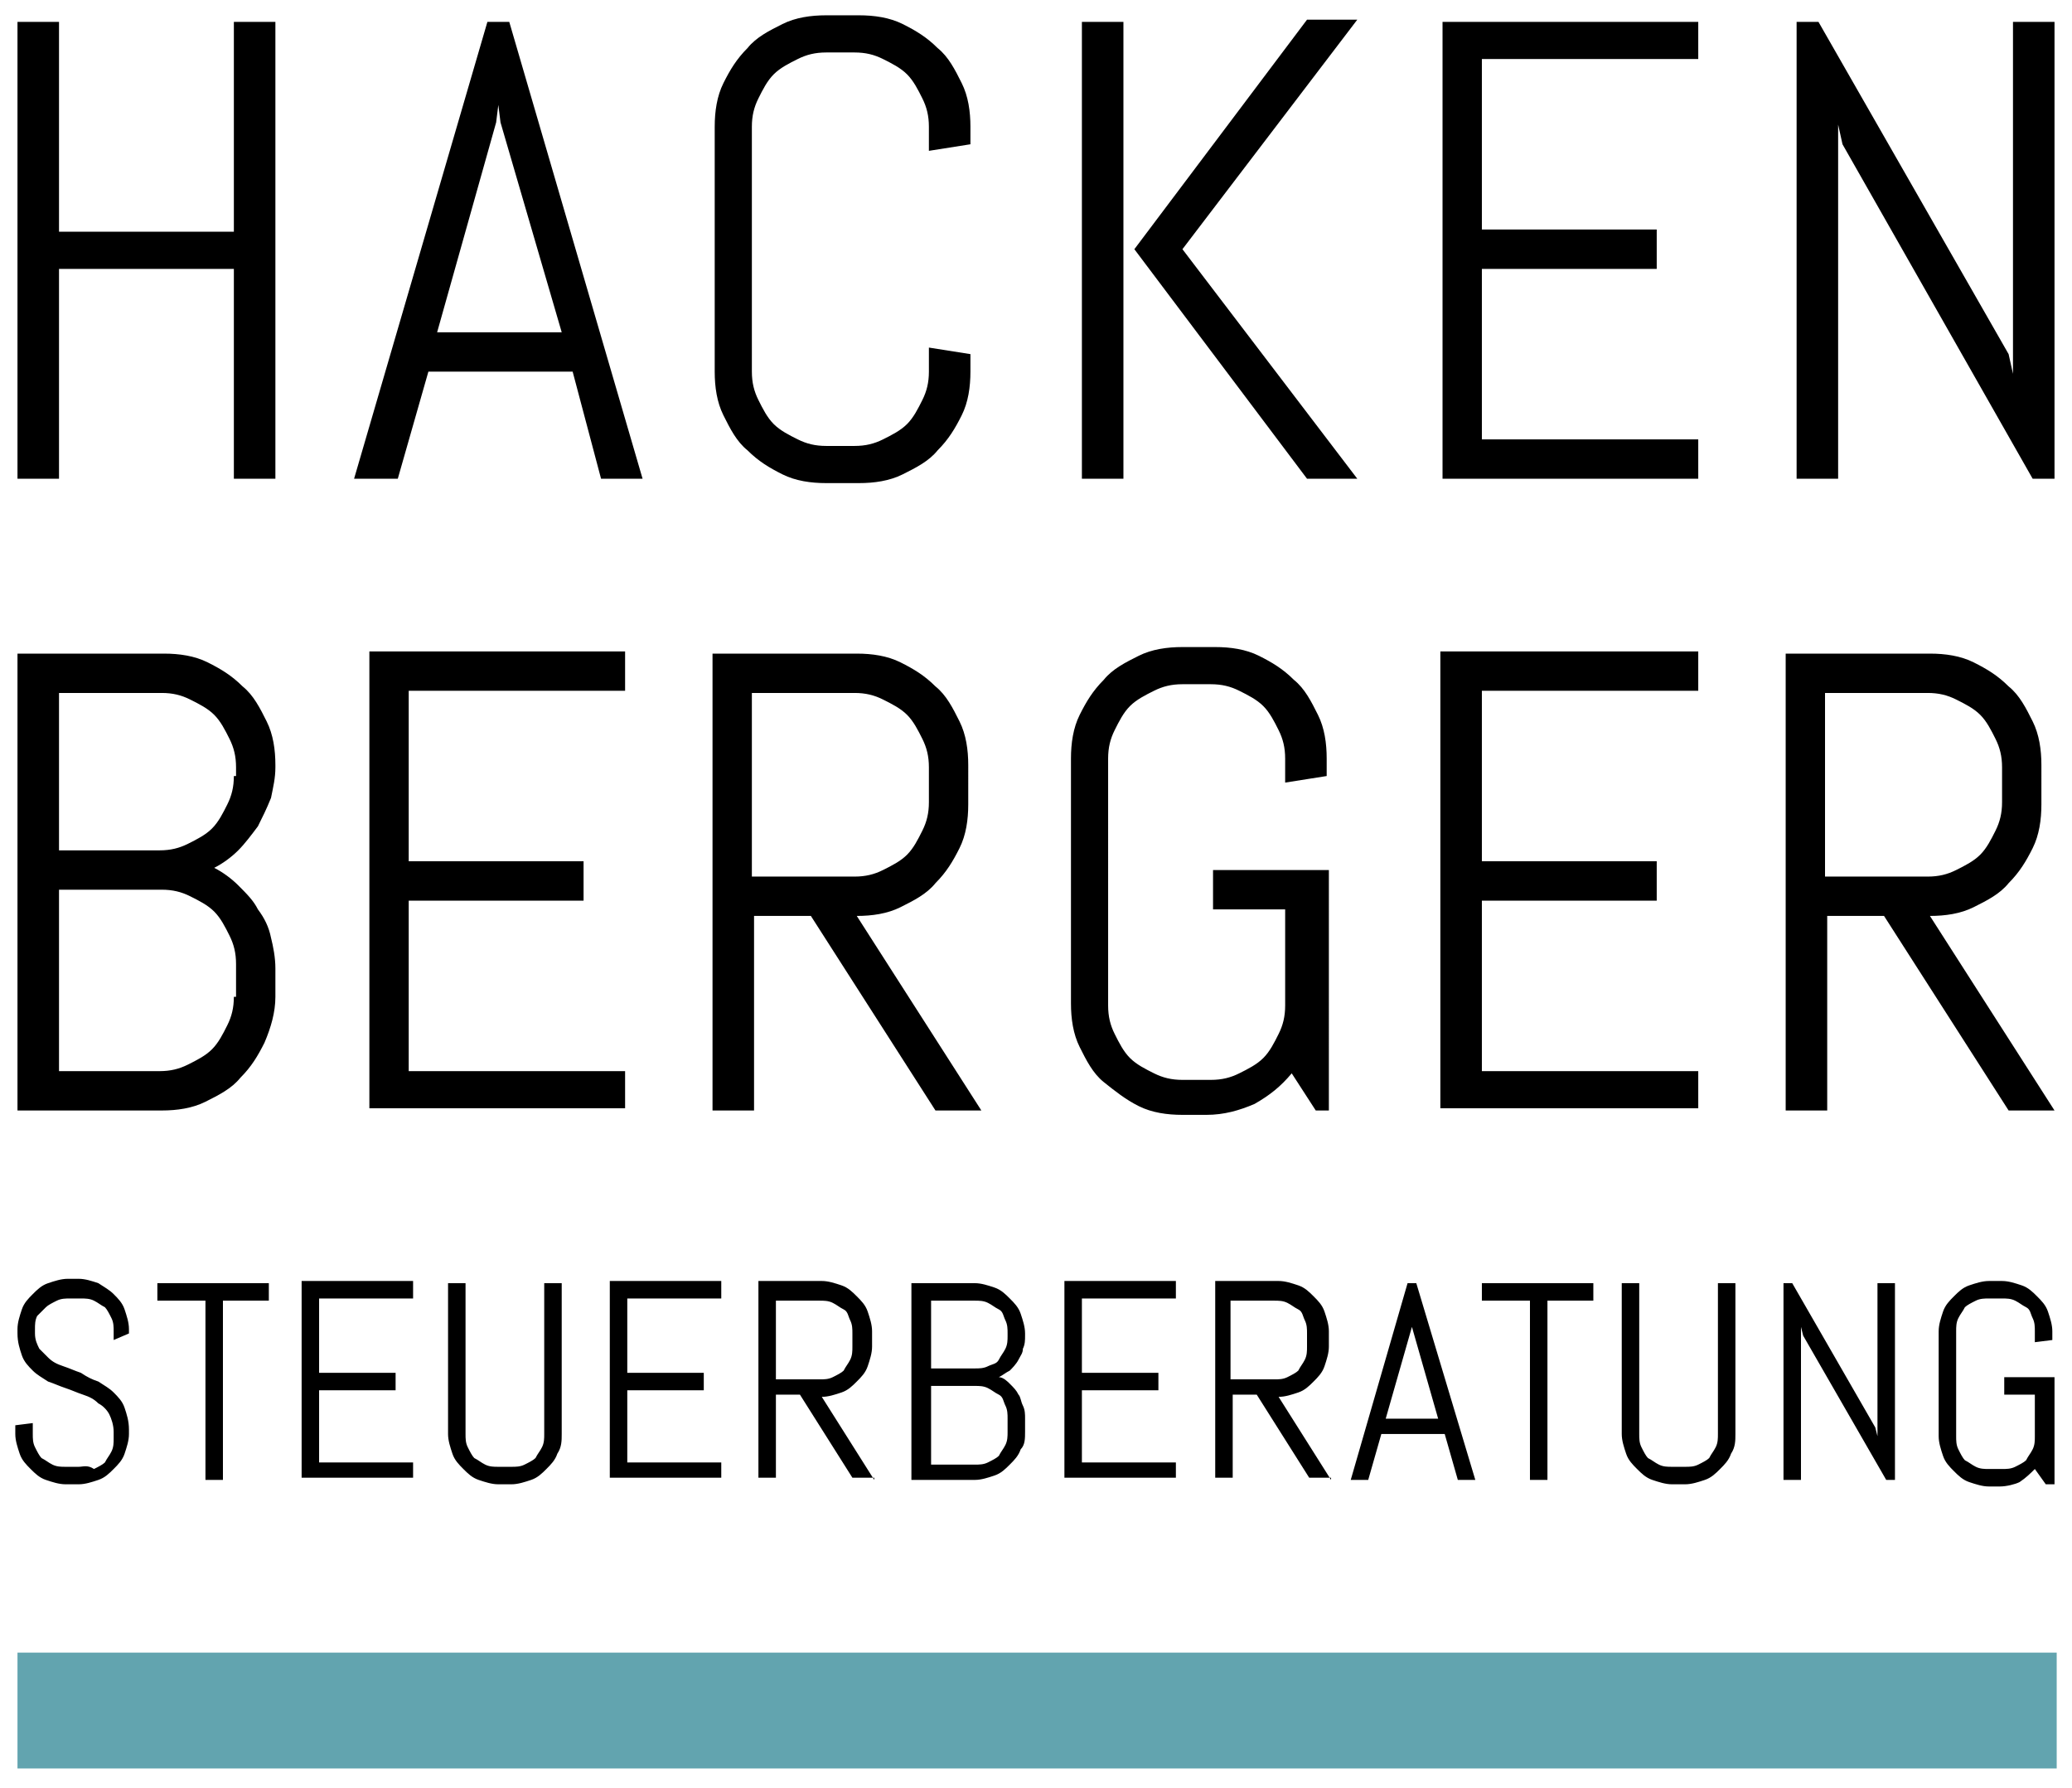 <?xml version="1.0" encoding="utf-8"?>
<!-- Generator: Adobe Illustrator 25.2.0, SVG Export Plug-In . SVG Version: 6.00 Build 0)  -->
<svg version="1.1" id="Ebene_1" xmlns="http://www.w3.org/2000/svg" xmlns:xlink="http://www.w3.org/1999/xlink" x="0px" y="0px"
	 viewBox="0 0 94.8 81.8" style="enable-background:new 0 0 94.8 81.8;" xml:space="preserve">
<style type="text/css">
	.st0{fill:none;}
	.st1{fill:#62A4AF;}
</style>
<path d="M94,21.9V1h-1.9v16.1l-0.2-0.9L83.2,1h-1v20.9h1.9V5.7l0.2,0.9L93,21.9H94z M77.7,21.9v-1.8h-9.9v-7.8h8v-1.8h-8V2.7h9.9V1
	H66v20.9H77.7z M51.4,1h-1.9v20.9h1.9V1z M62.1,21.9l-8-10.5l8-10.5h-2.3l-7.9,10.5l7.9,10.5H62.1z M44.4,17v-0.8l-1.9-0.3V17
	c0,0.5-0.1,0.9-0.3,1.3c-0.2,0.4-0.4,0.8-0.7,1.1c-0.3,0.3-0.7,0.5-1.1,0.7c-0.4,0.2-0.8,0.3-1.3,0.3h-1.3c-0.5,0-0.9-0.1-1.3-0.3
	c-0.4-0.2-0.8-0.4-1.1-0.7c-0.3-0.3-0.5-0.7-0.7-1.1c-0.2-0.4-0.3-0.8-0.3-1.3V5.8c0-0.5,0.1-0.9,0.3-1.3c0.2-0.4,0.4-0.8,0.7-1.1
	c0.3-0.3,0.7-0.5,1.1-0.7c0.4-0.2,0.8-0.3,1.3-0.3h1.3c0.5,0,0.9,0.1,1.3,0.3c0.4,0.2,0.8,0.4,1.1,0.7c0.3,0.3,0.5,0.7,0.7,1.1
	c0.2,0.4,0.3,0.8,0.3,1.3v1.1l1.9-0.3V5.8c0-0.7-0.1-1.4-0.4-2c-0.3-0.6-0.6-1.2-1.1-1.6c-0.5-0.5-1-0.8-1.6-1.1
	c-0.6-0.3-1.3-0.4-2-0.4h-1.5c-0.7,0-1.4,0.1-2,0.4c-0.6,0.3-1.2,0.6-1.6,1.1c-0.5,0.5-0.8,1-1.1,1.6c-0.3,0.6-0.4,1.3-0.4,2V17
	c0,0.7,0.1,1.4,0.4,2c0.3,0.6,0.6,1.2,1.1,1.6c0.5,0.5,1,0.8,1.6,1.1c0.6,0.3,1.3,0.4,2,0.4h1.5c0.7,0,1.4-0.1,2-0.4
	c0.6-0.3,1.2-0.6,1.6-1.1c0.5-0.5,0.8-1,1.1-1.6C44.3,18.4,44.4,17.7,44.4,17 M22.7,5.6l0.1-0.8l0.1,0.8l2.8,9.6H20L22.7,5.6z
	 M27.5,21.9h1.9L23.3,1h-1l-6.1,20.9h2l1.4-4.9h6.6L27.5,21.9z M12.6,21.9V1h-1.9v9.6h-8V1H0.8v20.9h1.9v-9.6h8v9.6H12.6z"/>
<path d="M91.6,36.7c0,0.5-0.1,0.9-0.3,1.3c-0.2,0.4-0.4,0.8-0.7,1.1c-0.3,0.3-0.7,0.5-1.1,0.7c-0.4,0.2-0.8,0.3-1.3,0.3h-4.7v-8.4
	h4.7c0.5,0,0.9,0.1,1.3,0.3c0.4,0.2,0.8,0.4,1.1,0.7c0.3,0.3,0.5,0.7,0.7,1.1c0.2,0.4,0.3,0.8,0.3,1.3V36.7z M94,50.8l-5.7-8.9
	c0.7,0,1.4-0.1,2-0.4c0.6-0.3,1.2-0.6,1.6-1.1c0.5-0.5,0.8-1,1.1-1.6c0.3-0.6,0.4-1.3,0.4-2V35c0-0.7-0.1-1.4-0.4-2
	c-0.3-0.6-0.6-1.2-1.1-1.6c-0.5-0.5-1-0.8-1.6-1.1c-0.6-0.3-1.3-0.4-2-0.4h-6.6v20.9h1.9v-8.9h2.6l5.7,8.9H94z M77.7,50.8V49h-9.9
	v-7.8h8v-1.8h-8v-7.8h9.9v-1.8H65.9v20.9H77.7z M60.7,39.8h-5.2v1.8h3.3v4.4c0,0.5-0.1,0.9-0.3,1.3c-0.2,0.4-0.4,0.8-0.7,1.1
	c-0.3,0.3-0.7,0.5-1.1,0.7c-0.4,0.2-0.8,0.3-1.3,0.3h-1.3c-0.5,0-0.9-0.1-1.3-0.3c-0.4-0.2-0.8-0.4-1.1-0.7
	c-0.3-0.3-0.5-0.7-0.7-1.1c-0.2-0.4-0.3-0.8-0.3-1.3V34.7c0-0.5,0.1-0.9,0.3-1.3c0.2-0.4,0.4-0.8,0.7-1.1c0.3-0.3,0.7-0.5,1.1-0.7
	c0.4-0.2,0.8-0.3,1.3-0.3h1.3c0.5,0,0.9,0.1,1.3,0.3c0.4,0.2,0.8,0.4,1.1,0.7c0.3,0.3,0.5,0.7,0.7,1.1c0.2,0.4,0.3,0.8,0.3,1.3v1.1
	l1.9-0.3v-0.8c0-0.7-0.1-1.4-0.4-2c-0.3-0.6-0.6-1.2-1.1-1.6c-0.5-0.5-1-0.8-1.6-1.1c-0.6-0.3-1.3-0.4-2-0.4h-1.5
	c-0.7,0-1.4,0.1-2,0.4c-0.6,0.3-1.2,0.6-1.6,1.1c-0.5,0.5-0.8,1-1.1,1.6c-0.3,0.6-0.4,1.3-0.4,2v11.2c0,0.7,0.1,1.4,0.4,2
	c0.3,0.6,0.6,1.2,1.1,1.6s1,0.8,1.6,1.1c0.6,0.3,1.3,0.4,2,0.4h1.1c0.8,0,1.5-0.2,2.2-0.5c0.7-0.4,1.2-0.8,1.7-1.4l1.1,1.7h0.6V39.8
	z M42.5,36.7c0,0.5-0.1,0.9-0.3,1.3c-0.2,0.4-0.4,0.8-0.7,1.1c-0.3,0.3-0.7,0.5-1.1,0.7c-0.4,0.2-0.8,0.3-1.3,0.3h-4.7v-8.4h4.7
	c0.5,0,0.9,0.1,1.3,0.3s0.8,0.4,1.1,0.7c0.3,0.3,0.5,0.7,0.7,1.1c0.2,0.4,0.3,0.8,0.3,1.3V36.7z M44.9,50.8l-5.7-8.9
	c0.7,0,1.4-0.1,2-0.4c0.6-0.3,1.2-0.6,1.6-1.1c0.5-0.5,0.8-1,1.1-1.6c0.3-0.6,0.4-1.3,0.4-2V35c0-0.7-0.1-1.4-0.4-2
	c-0.3-0.6-0.6-1.2-1.1-1.6c-0.5-0.5-1-0.8-1.6-1.1c-0.6-0.3-1.3-0.4-2-0.4h-6.6v20.9h1.9v-8.9h2.6l5.7,8.9H44.9z M28.6,50.8V49h-9.9
	v-7.8h8v-1.8h-8v-7.8h9.9v-1.8H16.9v20.9H28.6z M10.7,35.5c0,0.5-0.1,0.9-0.3,1.3c-0.2,0.4-0.4,0.8-0.7,1.1S9,38.4,8.6,38.6
	c-0.4,0.2-0.8,0.3-1.3,0.3H2.7v-7.2h4.7c0.5,0,0.9,0.1,1.3,0.3c0.4,0.2,0.8,0.4,1.1,0.7s0.5,0.7,0.7,1.1c0.2,0.4,0.3,0.8,0.3,1.3
	V35.5z M10.7,45.6c0,0.5-0.1,0.9-0.3,1.3c-0.2,0.4-0.4,0.8-0.7,1.1c-0.3,0.3-0.7,0.5-1.1,0.7C8.2,48.9,7.8,49,7.3,49H2.7v-8.3h4.7
	c0.5,0,0.9,0.1,1.3,0.3c0.4,0.2,0.8,0.4,1.1,0.7c0.3,0.3,0.5,0.7,0.7,1.1c0.2,0.4,0.3,0.8,0.3,1.3V45.6z M12.6,45.6v-1.3
	c0-0.5-0.1-1-0.2-1.4c-0.1-0.5-0.3-0.9-0.6-1.3c-0.2-0.4-0.5-0.7-0.9-1.1c-0.3-0.3-0.7-0.6-1.1-0.8c0.4-0.2,0.8-0.5,1.1-0.8
	c0.3-0.3,0.6-0.7,0.9-1.1c0.2-0.4,0.4-0.8,0.6-1.3c0.1-0.5,0.2-0.9,0.2-1.4V35c0-0.7-0.1-1.4-0.4-2c-0.3-0.6-0.6-1.2-1.1-1.6
	c-0.5-0.5-1-0.8-1.6-1.1c-0.6-0.3-1.3-0.4-2-0.4H0.8v20.9h6.6c0.7,0,1.4-0.1,2-0.4c0.6-0.3,1.2-0.6,1.6-1.1c0.5-0.5,0.8-1,1.1-1.6
	C12.4,47,12.6,46.3,12.6,45.6"/>
<path d="M94,63h-2.3v0.8h1.4v1.9c0,0.2,0,0.4-0.1,0.6c-0.1,0.2-0.2,0.3-0.3,0.5c-0.1,0.1-0.3,0.2-0.5,0.3c-0.2,0.1-0.4,0.1-0.6,0.1
	h-0.6c-0.2,0-0.4,0-0.6-0.1c-0.2-0.1-0.3-0.2-0.5-0.3c-0.1-0.1-0.2-0.3-0.3-0.5c-0.1-0.2-0.1-0.4-0.1-0.6v-4.8c0-0.2,0-0.4,0.1-0.6
	c0.1-0.2,0.2-0.3,0.3-0.5c0.1-0.1,0.3-0.2,0.5-0.3c0.2-0.1,0.4-0.1,0.6-0.1h0.6c0.2,0,0.4,0,0.6,0.1c0.2,0.1,0.3,0.2,0.5,0.3
	s0.2,0.3,0.3,0.5c0.1,0.2,0.1,0.4,0.1,0.6v0.5l0.8-0.1v-0.4c0-0.3-0.1-0.6-0.2-0.9c-0.1-0.3-0.3-0.5-0.5-0.7
	c-0.2-0.2-0.4-0.4-0.7-0.5c-0.3-0.1-0.6-0.2-0.9-0.2h-0.6c-0.3,0-0.6,0.1-0.9,0.2c-0.3,0.1-0.5,0.3-0.7,0.5
	c-0.2,0.2-0.4,0.4-0.5,0.7c-0.1,0.3-0.2,0.6-0.2,0.9v4.8c0,0.3,0.1,0.6,0.2,0.9c0.1,0.3,0.3,0.5,0.5,0.7c0.2,0.2,0.4,0.4,0.7,0.5
	c0.3,0.1,0.6,0.2,0.9,0.2h0.5c0.3,0,0.7-0.1,0.9-0.2c0.3-0.2,0.5-0.4,0.7-0.6l0.5,0.7H94V63z M86.7,67.7v-9h-0.8v7l-0.1-0.4
	l-3.8-6.6h-0.4v9h0.8v-7l0.1,0.4l3.8,6.6H86.7z M79.4,65.6v-6.9h-0.8v6.9c0,0.2,0,0.4-0.1,0.6c-0.1,0.2-0.2,0.3-0.3,0.5
	c-0.1,0.1-0.3,0.2-0.5,0.3c-0.2,0.1-0.4,0.1-0.6,0.1h-0.6c-0.2,0-0.4,0-0.6-0.1c-0.2-0.1-0.3-0.2-0.5-0.3c-0.1-0.1-0.2-0.3-0.3-0.5
	c-0.1-0.2-0.1-0.4-0.1-0.6v-6.9h-0.8v6.9c0,0.3,0.1,0.6,0.2,0.9c0.1,0.3,0.3,0.5,0.5,0.7c0.2,0.2,0.4,0.4,0.7,0.5
	c0.3,0.1,0.6,0.2,0.9,0.2h0.6c0.3,0,0.6-0.1,0.9-0.2s0.5-0.3,0.7-0.5c0.2-0.2,0.4-0.4,0.5-0.7C79.4,66.2,79.4,65.9,79.4,65.6
	 M72.9,59.5v-0.8h-5.1v0.8h2.2v8.2h0.8v-8.2H72.9z M64.6,60.7l0-0.3L64.6,60.7l1.2,4.2h-2.4L64.6,60.7z M66.7,67.7h0.8l-2.7-9h-0.4
	l-2.6,9h0.8l0.6-2.1h2.9L66.7,67.7z M59.8,61.6c0,0.2,0,0.4-0.1,0.6c-0.1,0.2-0.2,0.3-0.3,0.5c-0.1,0.1-0.3,0.2-0.5,0.3
	c-0.2,0.1-0.4,0.1-0.6,0.1h-2v-3.6h2c0.2,0,0.4,0,0.6,0.1c0.2,0.1,0.3,0.2,0.5,0.3s0.2,0.3,0.3,0.5c0.1,0.2,0.1,0.4,0.1,0.6V61.6z
	 M60.9,67.7l-2.4-3.8c0.3,0,0.6-0.1,0.9-0.2c0.3-0.1,0.5-0.3,0.7-0.5s0.4-0.4,0.5-0.7c0.1-0.3,0.2-0.6,0.2-0.9v-0.7
	c0-0.3-0.1-0.6-0.2-0.9c-0.1-0.3-0.3-0.5-0.5-0.7c-0.2-0.2-0.4-0.4-0.7-0.5c-0.3-0.1-0.6-0.2-0.9-0.2h-2.9v9h0.8v-3.8h1.1l2.4,3.8
	H60.9z M53.8,67.7v-0.8h-4.3v-3.3H53v-0.8h-3.5v-3.4h4.3v-0.8h-5.1v9H53.8z M46.1,61.1c0,0.2,0,0.4-0.1,0.6
	c-0.1,0.2-0.2,0.3-0.3,0.5s-0.3,0.2-0.5,0.3c-0.2,0.1-0.4,0.1-0.6,0.1h-2v-3.1h2c0.2,0,0.4,0,0.6,0.1c0.2,0.1,0.3,0.2,0.5,0.3
	s0.2,0.3,0.3,0.5c0.1,0.2,0.1,0.4,0.1,0.6V61.1z M46.1,65.5c0,0.2,0,0.4-0.1,0.6c-0.1,0.2-0.2,0.3-0.3,0.5c-0.1,0.1-0.3,0.2-0.5,0.3
	c-0.2,0.1-0.4,0.1-0.6,0.1h-2v-3.6h2c0.2,0,0.4,0,0.6,0.1c0.2,0.1,0.3,0.2,0.5,0.3s0.2,0.3,0.3,0.5c0.1,0.2,0.1,0.4,0.1,0.6V65.5z
	 M46.9,65.5v-0.6c0-0.2,0-0.4-0.1-0.6c-0.1-0.2-0.1-0.4-0.2-0.5c-0.1-0.2-0.2-0.3-0.4-0.5c-0.1-0.1-0.3-0.3-0.5-0.3
	c0.2-0.1,0.3-0.2,0.5-0.3c0.1-0.1,0.3-0.3,0.4-0.5s0.2-0.3,0.2-0.5c0.1-0.2,0.1-0.4,0.1-0.6v-0.1c0-0.3-0.1-0.6-0.2-0.9
	c-0.1-0.3-0.3-0.5-0.5-0.7c-0.2-0.2-0.4-0.4-0.7-0.5c-0.3-0.1-0.6-0.2-0.9-0.2h-2.9v9h2.9c0.3,0,0.6-0.1,0.9-0.2
	c0.3-0.1,0.5-0.3,0.7-0.5c0.2-0.2,0.4-0.4,0.5-0.7C46.9,66.1,46.9,65.8,46.9,65.5 M39,61.6c0,0.2,0,0.4-0.1,0.6
	c-0.1,0.2-0.2,0.3-0.3,0.5c-0.1,0.1-0.3,0.2-0.5,0.3c-0.2,0.1-0.4,0.1-0.6,0.1h-2v-3.6h2c0.2,0,0.4,0,0.6,0.1
	c0.2,0.1,0.3,0.2,0.5,0.3s0.2,0.3,0.3,0.5c0.1,0.2,0.1,0.4,0.1,0.6V61.6z M40,67.7l-2.4-3.8c0.3,0,0.6-0.1,0.9-0.2
	c0.3-0.1,0.5-0.3,0.7-0.5c0.2-0.2,0.4-0.4,0.5-0.7c0.1-0.3,0.2-0.6,0.2-0.9v-0.7c0-0.3-0.1-0.6-0.2-0.9c-0.1-0.3-0.3-0.5-0.5-0.7
	c-0.2-0.2-0.4-0.4-0.7-0.5c-0.3-0.1-0.6-0.2-0.9-0.2h-2.9v9h0.8v-3.8h1.1l2.4,3.8H40z M33,67.7v-0.8h-4.3v-3.3h3.5v-0.8h-3.5v-3.4
	H33v-0.8h-5.1v9H33z M25.7,65.6v-6.9h-0.8v6.9c0,0.2,0,0.4-0.1,0.6c-0.1,0.2-0.2,0.3-0.3,0.5c-0.1,0.1-0.3,0.2-0.5,0.3
	c-0.2,0.1-0.4,0.1-0.6,0.1h-0.6c-0.2,0-0.4,0-0.6-0.1c-0.2-0.1-0.3-0.2-0.5-0.3c-0.1-0.1-0.2-0.3-0.3-0.5c-0.1-0.2-0.1-0.4-0.1-0.6
	v-6.9h-0.8v6.9c0,0.3,0.1,0.6,0.2,0.9c0.1,0.3,0.3,0.5,0.5,0.7c0.2,0.2,0.4,0.4,0.7,0.5c0.3,0.1,0.6,0.2,0.9,0.2h0.6
	c0.3,0,0.6-0.1,0.9-0.2s0.5-0.3,0.7-0.5c0.2-0.2,0.4-0.4,0.5-0.7C25.7,66.2,25.7,65.9,25.7,65.6 M18.9,67.7v-0.8h-4.3v-3.3h3.5v-0.8
	h-3.5v-3.4h4.3v-0.8h-5.1v9H18.9z M12.3,59.5v-0.8H7.2v0.8h2.2v8.2h0.8v-8.2H12.3z M5.9,65.4c0-0.4-0.1-0.7-0.2-1
	c-0.1-0.3-0.3-0.5-0.5-0.7c-0.2-0.2-0.4-0.3-0.7-0.5c-0.3-0.1-0.5-0.2-0.8-0.4c-0.3-0.1-0.5-0.2-0.8-0.3c-0.3-0.1-0.5-0.2-0.7-0.4
	C2.1,62,2,61.9,1.8,61.7c-0.1-0.2-0.2-0.4-0.2-0.7v-0.2c0-0.2,0-0.4,0.1-0.6C1.9,60,2,59.9,2.1,59.8s0.3-0.2,0.5-0.3
	c0.2-0.1,0.4-0.1,0.6-0.1h0.5c0.2,0,0.4,0,0.6,0.1c0.2,0.1,0.3,0.2,0.5,0.3c0.1,0.1,0.2,0.3,0.3,0.5c0.1,0.2,0.1,0.4,0.1,0.6v0.4
	L5.9,61v-0.2c0-0.3-0.1-0.6-0.2-0.9c-0.1-0.3-0.3-0.5-0.5-0.7C5,59,4.8,58.9,4.5,58.7c-0.3-0.1-0.6-0.2-0.9-0.2H3.1
	c-0.3,0-0.6,0.1-0.9,0.2c-0.3,0.1-0.5,0.3-0.7,0.5c-0.2,0.2-0.4,0.4-0.5,0.7c-0.1,0.3-0.2,0.6-0.2,0.9V61c0,0.4,0.1,0.7,0.2,1
	c0.1,0.3,0.3,0.5,0.5,0.7c0.2,0.2,0.4,0.3,0.7,0.5c0.3,0.1,0.5,0.2,0.8,0.3c0.3,0.1,0.5,0.2,0.8,0.3c0.3,0.1,0.5,0.2,0.7,0.4
	c0.2,0.1,0.4,0.3,0.5,0.5c0.1,0.2,0.2,0.5,0.2,0.8v0.3c0,0.2,0,0.4-0.1,0.6c-0.1,0.2-0.2,0.3-0.3,0.5c-0.1,0.1-0.3,0.2-0.5,0.3
	C4,67,3.8,67.1,3.6,67.1H3c-0.2,0-0.4,0-0.6-0.1c-0.2-0.1-0.3-0.2-0.5-0.3c-0.1-0.1-0.2-0.3-0.3-0.5c-0.1-0.2-0.1-0.4-0.1-0.6v-0.5
	l-0.8,0.1v0.4c0,0.3,0.1,0.6,0.2,0.9C1,66.8,1.2,67,1.4,67.2c0.2,0.2,0.4,0.4,0.7,0.5c0.3,0.1,0.6,0.2,0.9,0.2h0.6
	c0.3,0,0.6-0.1,0.9-0.2s0.5-0.3,0.7-0.5c0.2-0.2,0.4-0.4,0.5-0.7c0.1-0.3,0.2-0.6,0.2-0.9V65.4z"/>
<rect x="0.7" y="0.7" class="st0" width="93.3" height="80.2"/>
<rect x="0.8" y="75.6" class="st1" width="93.3" height="5.3"/>
</svg>
